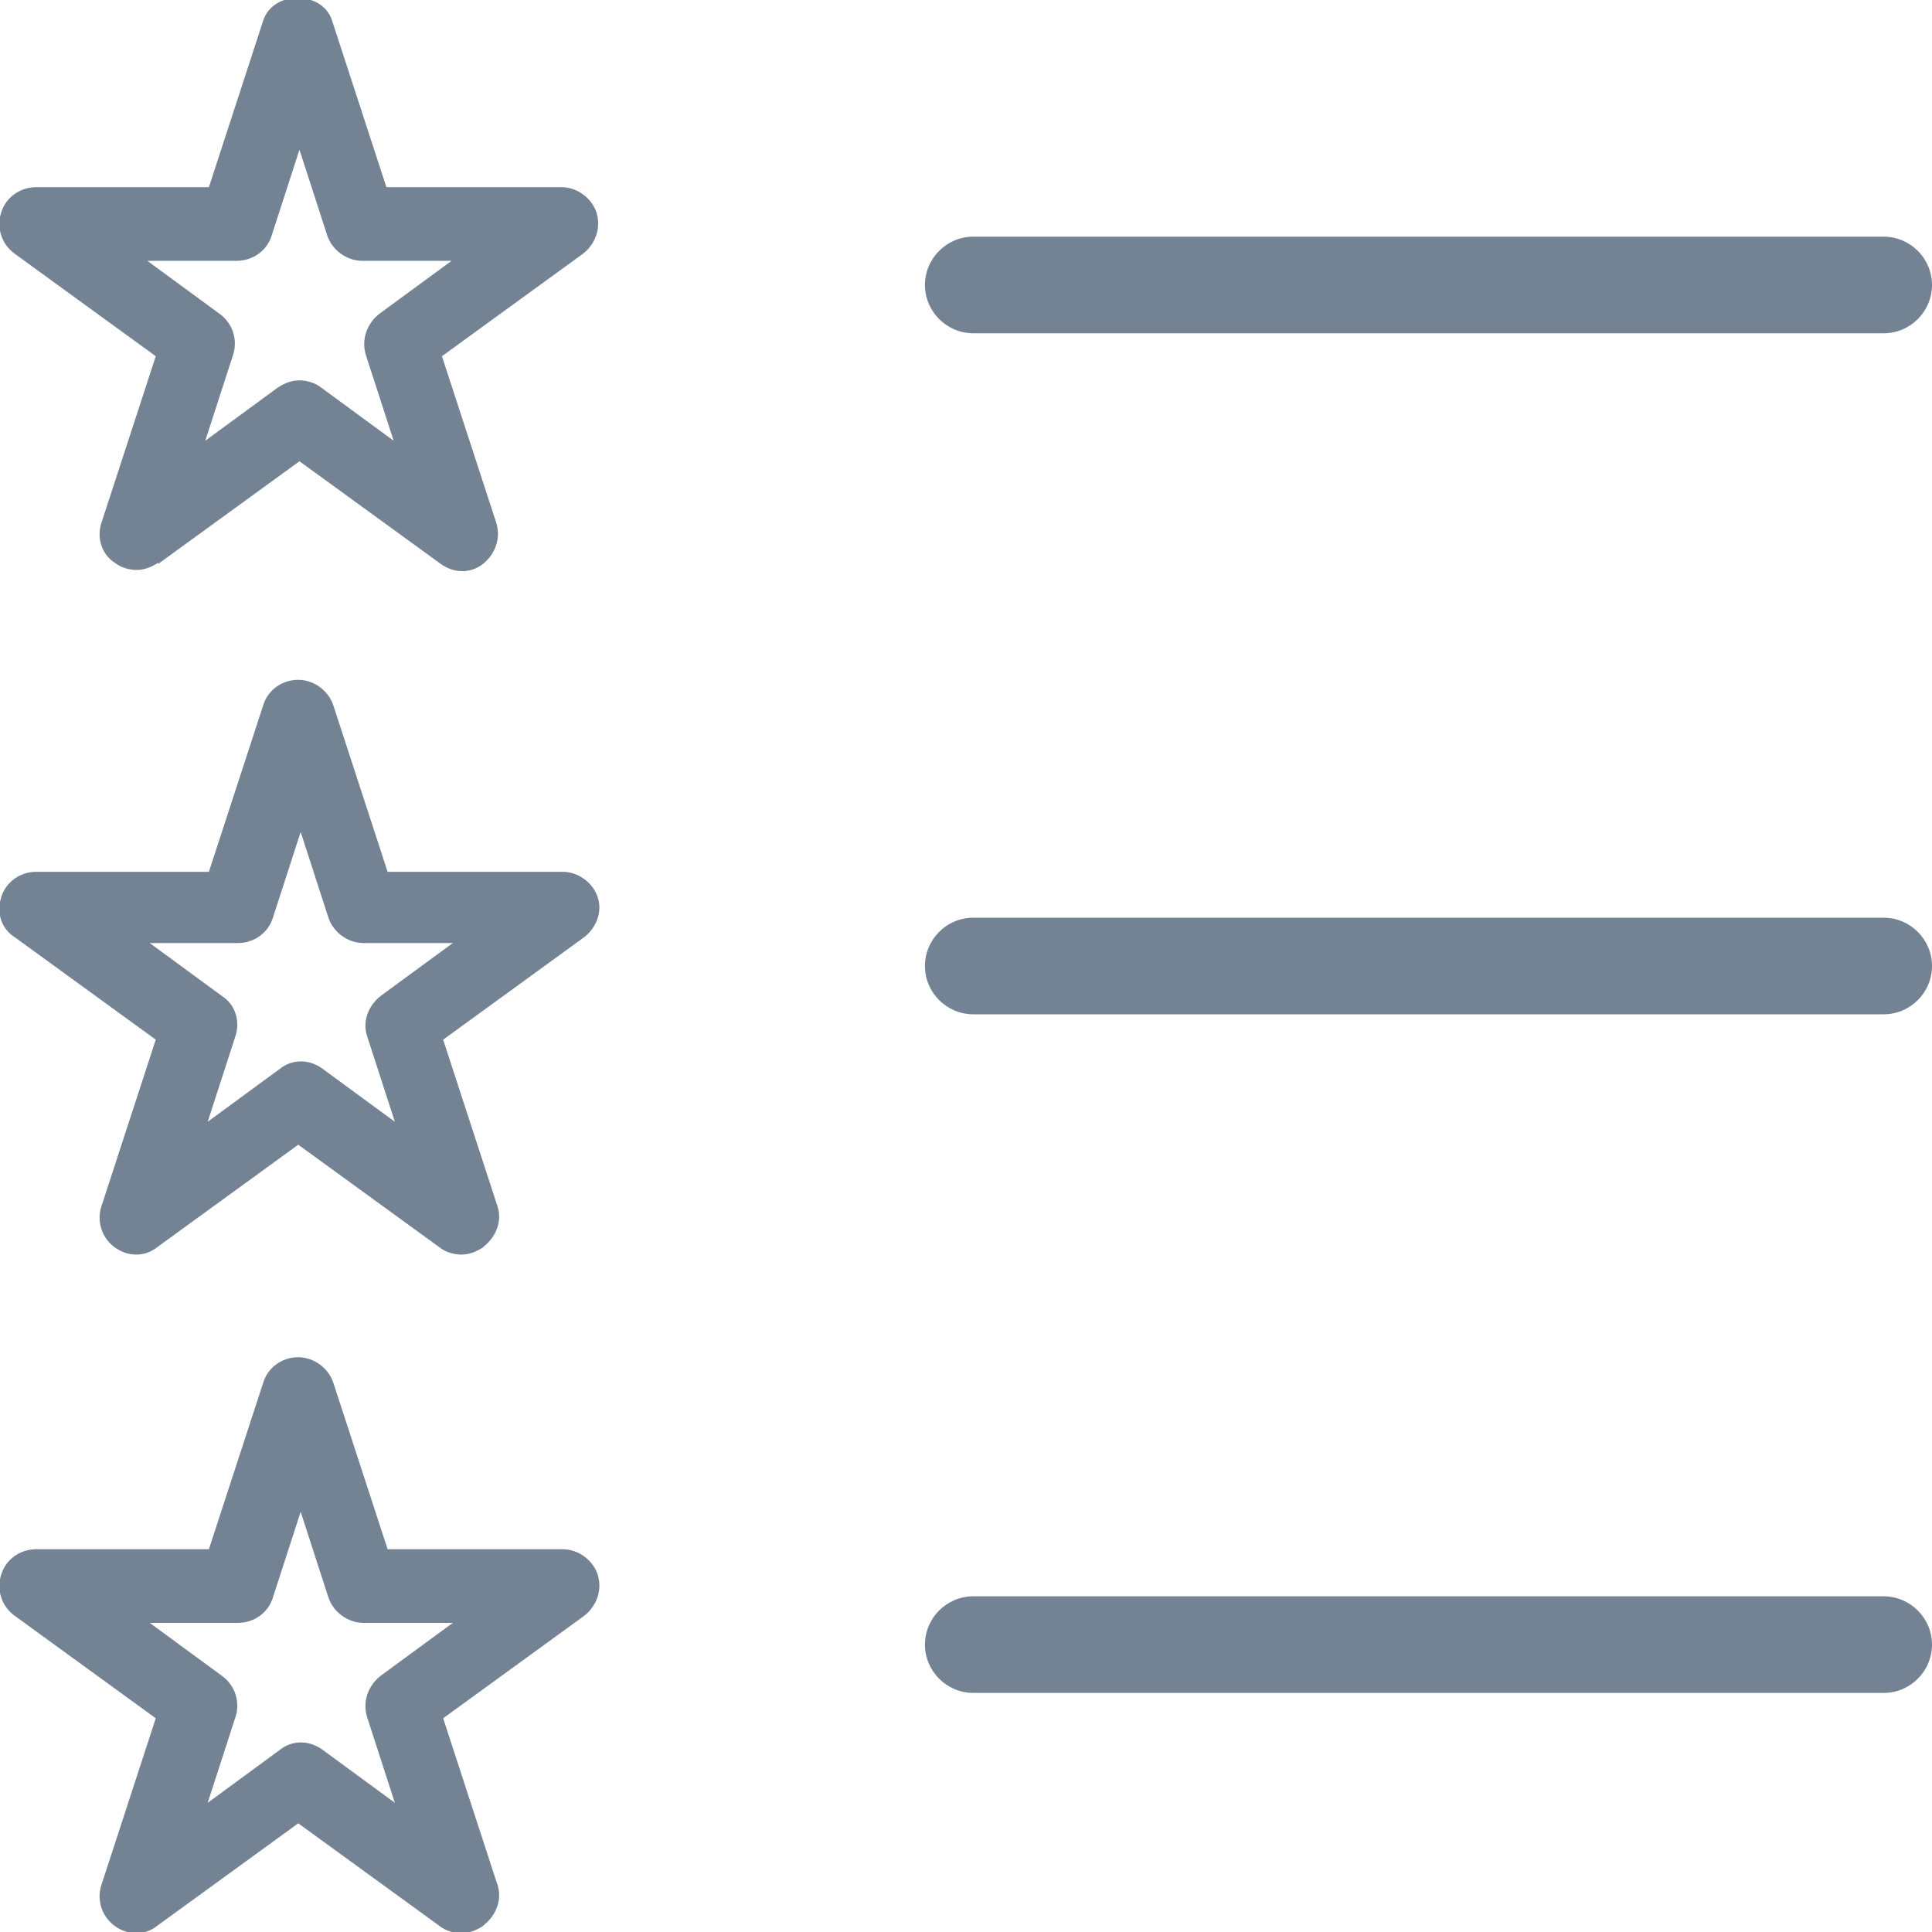<?xml version="1.0" encoding="UTF-8"?>
<svg id="Layer_1" data-name="Layer 1" xmlns="http://www.w3.org/2000/svg" viewBox="0 0 16 16">
  <defs>
    <style>
      .cls-1 {
        fill: #748393;
        stroke-width: 0px;
      }
    </style>
  </defs>
  <path class="cls-1" d="M15.6,2.76h-7.54c-.22,0-.4-.18-.4-.4s.18-.4.4-.4h7.54c.22,0,.4.18.4.4s-.18.4-.4.4ZM1.31,4.67l1.17-.85,1.17.85c.11.08.25.08.35,0,.1-.08.15-.21.11-.34l-.45-1.38,1.17-.85c.1-.08.15-.21.11-.34-.04-.12-.16-.21-.29-.21h-1.45l-.45-1.38c-.08-.25-.49-.25-.57,0l-.45,1.38H.3c-.13,0-.25.08-.29.21-.04.12,0,.26.11.34l1.17.85-.45,1.38c-.04.12,0,.26.11.33.05.04.12.06.18.06s.12-.02.18-.06ZM2.3,3.21l-.6.44.23-.71c.04-.12,0-.26-.11-.34l-.6-.44h.74c.13,0,.25-.08.29-.21l.23-.71.23.71c.04.12.16.21.29.21h.74l-.6.44c-.1.08-.15.21-.11.34l.23.71-.6-.44c-.05-.04-.12-.06-.18-.06s-.12.02-.18.06ZM16,8c0-.22-.18-.4-.4-.4h-7.54c-.22,0-.4.18-.4.4s.18.4.4.4h7.54c.22,0,.4-.18.4-.4ZM4.01,10.32c.1-.08.15-.21.11-.33l-.45-1.38,1.17-.85c.1-.08.15-.21.11-.33s-.16-.21-.29-.21h-1.45l-.45-1.38c-.04-.12-.16-.21-.29-.21h0c-.13,0-.25.08-.29.21l-.45,1.38H.3c-.13,0-.25.08-.29.21s0,.26.11.33l1.17.85-.45,1.38c-.04.12,0,.26.11.34.11.08.25.08.35,0l1.17-.85,1.17.85c.05.04.12.06.18.06s.12-.02.18-.06ZM1.97,7.81c.13,0,.25-.08.29-.21l.23-.71.23.71c.04.12.16.21.29.21h.74l-.6.44c-.1.08-.15.21-.11.33l.23.71-.6-.44c-.11-.08-.25-.08-.35,0l-.6.44.23-.71c.04-.12,0-.26-.11-.33l-.6-.44h.74ZM16,13.62c0-.22-.18-.4-.4-.4h-7.54c-.22,0-.4.18-.4.4s.18.4.4.4h7.54c.22,0,.4-.18.4-.4ZM4.01,15.94c.1-.08.15-.21.11-.33l-.45-1.38,1.17-.85c.1-.08.15-.21.11-.34-.04-.12-.16-.21-.29-.21h-1.45l-.45-1.38c-.04-.12-.16-.21-.29-.21h0c-.13,0-.25.08-.29.21l-.45,1.38H.3c-.13,0-.25.08-.29.21-.04.12,0,.26.11.34l1.17.85-.45,1.38c-.04.12,0,.26.11.34.11.08.25.08.35,0l1.17-.85,1.17.85c.05.04.12.06.18.06s.12-.02.18-.06ZM1.97,13.44c.13,0,.25-.08.29-.21l.23-.71.23.71c.04.12.16.21.29.21h.74l-.6.44c-.1.08-.15.21-.11.34l.23.71-.6-.44c-.11-.08-.25-.08-.35,0l-.6.44.23-.71c.04-.12,0-.26-.11-.34l-.6-.44h.74Z"/>
</svg>